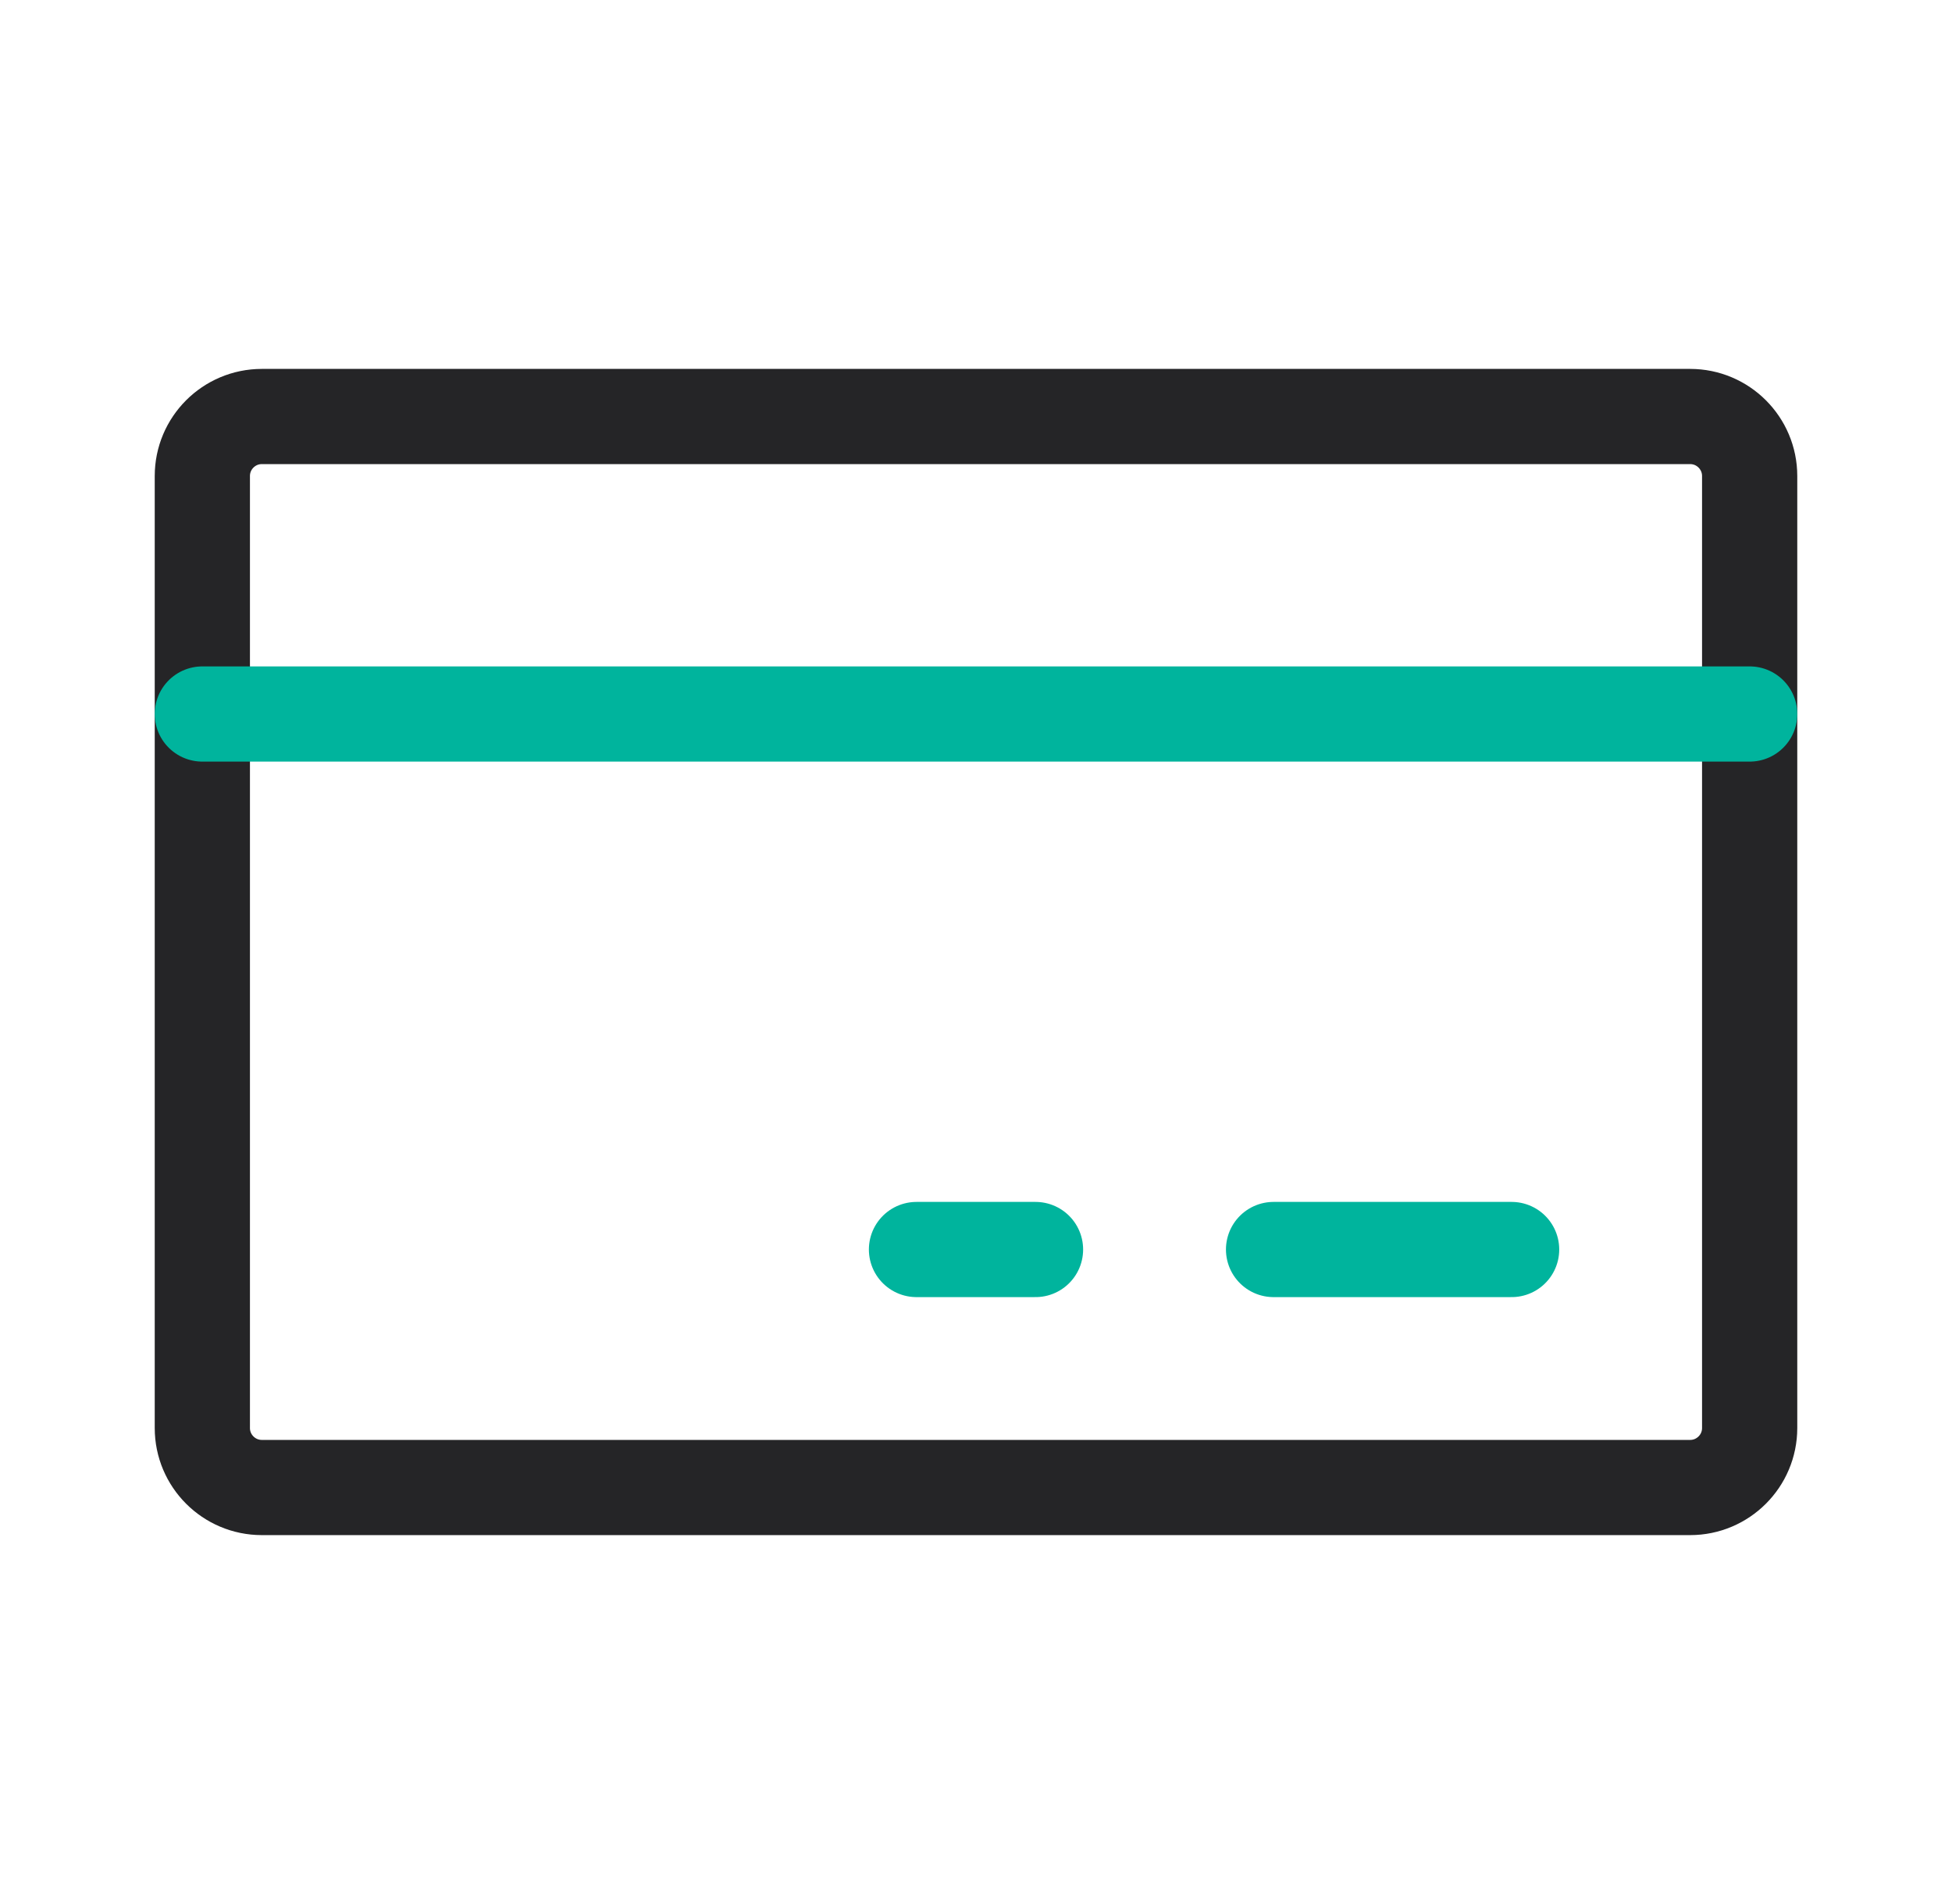 <svg width="41" height="40" viewBox="0 0 41 40" fill="none" xmlns="http://www.w3.org/2000/svg">
<path d="M35.5 8.75H5.5C4.81 8.75 4.25 9.31 4.25 10V30C4.25 30.69 4.81 31.25 5.5 31.25H35.5C36.19 31.25 36.75 30.69 36.75 30V10C36.75 9.31 36.19 8.75 35.5 8.75Z" stroke="#252527" stroke-width="2" stroke-linecap="round" stroke-linejoin="round"/>
<path d="M26.75 26.25H31.75" stroke="#00B49D" stroke-width="2" stroke-linecap="round" stroke-linejoin="round"/>
<path d="M19.25 26.25H21.75" stroke="#00B49D" stroke-width="2" stroke-linecap="round" stroke-linejoin="round"/>
<path d="M4.25 15H36.75" stroke="#00B49D" stroke-width="2" stroke-linecap="round" stroke-linejoin="round"/>
</svg>
